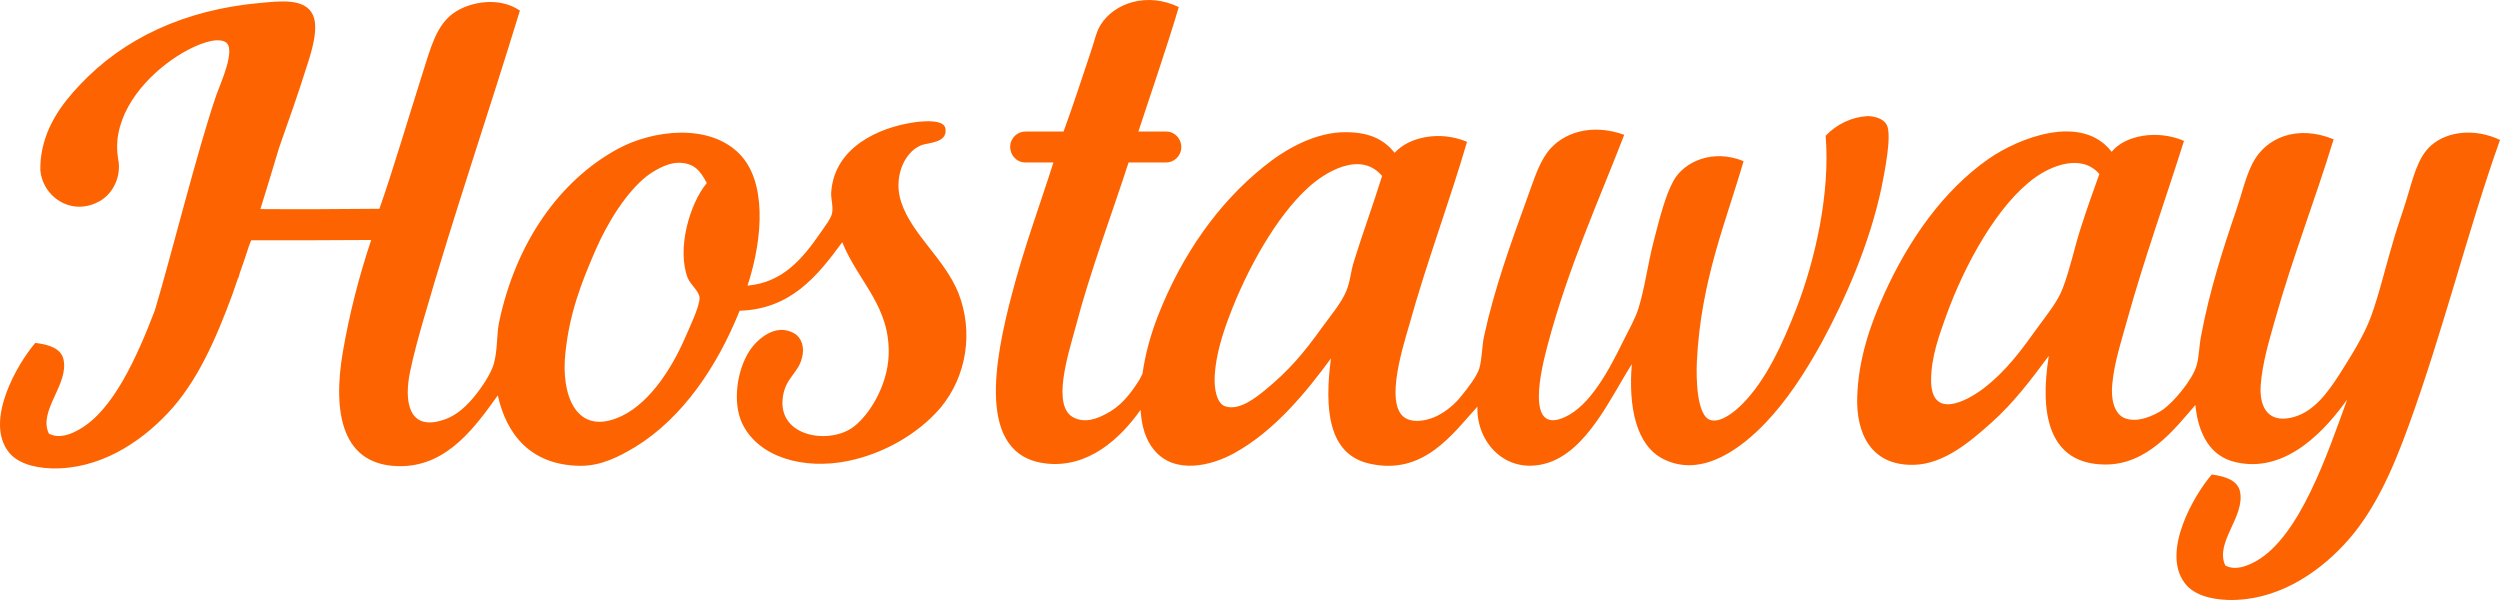 <?xml version="1.0"?>
<svg xmlns="http://www.w3.org/2000/svg" width="150" height="36" viewBox="0 0 150 36" fill="none">
<path fill-rule="evenodd" clip-rule="evenodd" d="M145.871 8.724C145.056 9.438 144.791 10.673 144.393 11.966C144.166 12.719 143.882 13.491 143.654 14.263C143.162 15.885 142.764 17.622 142.253 19.012C141.817 20.189 141.021 21.424 140.339 22.505C139.676 23.528 138.862 24.667 137.65 25.015C136.172 25.439 135.547 24.532 135.642 23.123C135.736 21.791 136.153 20.421 136.513 19.147C137.555 15.441 138.938 11.908 140.017 8.357C137.839 7.469 135.945 8.241 135.149 9.805C134.733 10.615 134.505 11.658 134.164 12.642C133.35 15.016 132.554 17.525 132.062 20.17C131.948 20.749 131.948 21.386 131.796 21.926C131.55 22.795 130.414 24.127 129.789 24.57C129.277 24.918 128.235 25.42 127.44 25.072C126.815 24.783 126.644 23.856 126.739 23.026C126.853 21.752 127.288 20.44 127.629 19.205C128.652 15.518 129.978 11.831 131.039 8.453C129.429 7.758 127.478 8.125 126.701 9.11C124.901 6.774 121.113 8.28 119.314 9.534C116.605 11.426 114.521 14.379 113.025 17.699C112.191 19.552 111.509 21.559 111.434 23.799C111.358 25.96 112.229 27.948 114.824 27.89C116.681 27.852 118.31 26.404 119.484 25.362C120.848 24.146 121.909 22.718 122.931 21.347C122.363 24.822 122.913 27.852 126.303 27.871C128.841 27.89 130.471 25.748 131.721 24.3C131.891 25.98 132.573 27.389 134.164 27.736C137.233 28.431 139.601 25.69 140.832 23.972C139.639 27.253 137.991 32.175 135.377 33.662C134.846 33.951 134.145 34.26 133.52 33.932C132.857 32.542 134.751 30.979 134.392 29.454C134.24 28.836 133.558 28.585 132.706 28.47C131.626 29.724 129.675 33.102 131.077 34.974C131.55 35.631 132.516 35.959 133.672 35.997C136.532 36.075 138.957 34.472 140.605 32.716C142.404 30.824 143.541 28.238 144.507 25.574C146.628 19.745 148.087 13.761 150 8.395C148.485 7.681 146.837 7.874 145.871 8.724ZM124.807 13.8C124.447 14.939 124.201 16.155 123.765 17.294C123.481 18.066 122.837 18.857 122.344 19.533C121.302 20.98 120.412 22.235 118.973 23.335C117.969 24.088 115.866 25.188 115.866 22.814C115.866 21.386 116.377 20.054 116.775 18.934C117.893 15.846 119.863 12.275 122.079 10.673C122.988 9.998 124.864 9.168 125.962 10.441C125.564 11.542 125.167 12.661 124.807 13.8ZM113.214 7.508C113.044 7.16 112.551 6.967 112.04 6.967C111.093 7.025 110.202 7.45 109.539 8.145C109.823 11.619 108.895 15.634 107.797 18.471C106.963 20.614 105.978 22.795 104.539 24.242C104.122 24.667 103.269 25.381 102.644 25.207C101.773 24.976 101.773 22.563 101.811 21.714C102.038 16.85 103.591 13.221 104.614 9.669C102.777 8.917 101.053 9.689 100.409 10.847C99.898 11.773 99.557 13.182 99.216 14.495C98.875 15.807 98.685 17.294 98.306 18.51C98.117 19.108 97.738 19.784 97.416 20.421C96.564 22.158 95.427 24.339 93.874 25.034C91.487 26.115 92.491 22.081 92.851 20.729C94.101 16.02 95.882 12.159 97.454 8.087C95.503 7.392 93.76 7.932 92.851 9.129C92.264 9.92 91.98 10.963 91.582 12.024C90.654 14.591 89.669 17.294 89.044 20.17C88.911 20.787 88.93 21.502 88.76 22.1C88.608 22.582 88.078 23.277 87.68 23.76C87.282 24.262 86.79 24.667 86.221 24.957C85.786 25.169 85.085 25.362 84.555 25.188C82.944 24.706 84.119 21 84.555 19.494C85.596 15.749 86.979 12.082 88.021 8.511C86.392 7.816 84.517 8.222 83.683 9.168C83.058 8.415 82.263 7.952 80.823 7.932C78.91 7.894 77.053 8.994 75.803 10.017C73.113 12.179 70.916 15.267 69.476 18.954C69.041 20.073 68.719 21.231 68.548 22.428C68.491 22.563 68.416 22.679 68.359 22.795C67.791 23.702 67.203 24.416 66.313 24.86C65.859 25.092 65.158 25.401 64.457 25.072C63.055 24.435 64.097 21.251 64.513 19.706C65.404 16.29 66.749 12.738 67.715 9.747H69.931C70.424 9.766 70.859 9.38 70.878 8.859C70.897 8.357 70.518 7.913 70.007 7.894C69.988 7.894 69.95 7.894 69.931 7.894H68.302C69.117 5.404 69.969 2.972 70.727 0.424C68.851 -0.483 66.862 0.154 66.029 1.505C65.764 1.929 65.65 2.547 65.442 3.126C64.93 4.67 64.343 6.446 63.813 7.894H61.559C61.066 7.874 60.63 8.26 60.611 8.782C60.593 9.283 60.971 9.727 61.483 9.747C61.502 9.747 61.54 9.747 61.559 9.747H63.206C62.411 12.256 61.464 14.784 60.706 17.68C59.721 21.444 58.49 27.35 62.79 27.813C65.309 28.084 67.222 26.308 68.435 24.59C68.491 25.555 68.738 26.404 69.249 27.003C70.499 28.508 72.716 27.929 74.041 27.196C76.447 25.883 78.379 23.528 79.857 21.502C79.459 24.532 79.686 27.253 82.149 27.813C85.407 28.566 87.15 26.038 88.646 24.397C88.57 26.559 90.37 28.508 92.794 27.794C95.219 27.08 96.64 23.837 97.909 21.849C97.7 24.397 98.155 26.752 99.841 27.562C102.209 28.721 104.614 26.752 105.94 25.362C107.19 24.049 108.27 22.428 109.331 20.498C110.714 17.931 112.153 14.707 112.892 11.252C113.082 10.268 113.517 8.164 113.214 7.508ZM81.24 15.672C81.05 16.251 81.012 16.927 80.766 17.487C80.482 18.182 79.781 19.012 79.308 19.668C78.228 21.173 77.338 22.235 75.898 23.412C75.368 23.837 74.364 24.667 73.511 24.378C73 24.204 72.829 23.316 72.886 22.486C72.962 21.289 73.341 20.073 73.757 18.973C74.818 16.155 76.58 12.989 78.493 11.252C79.44 10.384 81.6 8.994 82.925 10.557C82.395 12.275 81.789 13.896 81.24 15.672ZM54.076 12.14C53.584 10.692 54.228 9.148 55.251 8.724C55.63 8.55 56.861 8.608 56.728 7.72C56.653 7.199 55.63 7.237 54.891 7.334C52.694 7.643 50.042 8.859 49.871 11.561C49.852 11.947 50.004 12.372 49.928 12.777C49.871 13.105 49.511 13.549 49.265 13.916C48.147 15.537 46.973 16.946 44.852 17.139C45.837 14.109 45.95 10.847 44.378 9.245C42.559 7.372 39.15 7.797 37.066 8.936C33.581 10.828 30.948 14.553 29.944 19.34C29.792 20.073 29.868 20.903 29.641 21.791C29.47 22.428 28.864 23.316 28.372 23.895C27.803 24.57 27.197 25.034 26.496 25.227C24.564 25.806 24.223 24.165 24.602 22.312C24.829 21.212 25.151 20.073 25.436 19.089C27.254 12.796 29.3 6.832 31.194 0.636C29.963 -0.213 28.201 0.096 27.235 0.771C26.174 1.505 25.833 2.894 25.341 4.439C24.526 7.006 23.523 10.384 22.765 12.526C20.397 12.545 18.01 12.565 15.624 12.545C16.002 11.31 16.381 10.094 16.741 8.878C17.309 7.257 17.897 5.616 18.408 3.975C18.692 3.107 19.147 1.678 18.768 0.887C18.294 -0.136 16.76 0.076 15.643 0.173C11.059 0.578 7.403 2.315 4.789 5.095C3.709 6.234 2.629 7.662 2.44 9.611C2.421 9.824 2.421 10.017 2.421 10.229C2.553 11.542 3.709 12.526 4.997 12.391C5.338 12.352 5.66 12.256 5.944 12.082C5.944 12.082 5.944 12.082 5.963 12.082C6.702 11.658 7.137 10.847 7.137 9.998C7.137 9.824 7.118 9.65 7.081 9.496C7.005 9.013 7.005 8.511 7.1 8.029C7.516 5.751 9.6 3.879 11.248 3.01C11.854 2.682 12.953 2.219 13.502 2.508C14.222 2.875 13.218 5.018 12.991 5.674C11.873 8.897 10.263 15.383 9.297 18.606C8.198 21.482 6.778 24.609 4.789 25.748C4.258 26.057 3.557 26.346 2.932 26.018C2.269 24.628 4.163 23.065 3.804 21.54C3.652 20.922 2.97 20.672 2.118 20.575C1.038 21.83 -0.913 25.207 0.489 27.08C0.962 27.736 1.928 28.064 3.084 28.103C5.944 28.18 8.369 26.578 10.036 24.822C11.835 22.93 12.953 20.343 13.938 17.68C14.051 17.352 14.165 17.023 14.279 16.695H14.298C14.335 16.579 14.354 16.483 14.392 16.367C14.582 15.846 14.752 15.325 14.923 14.804C14.961 14.669 15.017 14.553 15.074 14.418C17.48 14.418 19.886 14.418 22.272 14.398C21.534 16.599 20.965 18.838 20.567 21.135C19.961 24.706 20.454 28.064 24.166 27.968C26.894 27.89 28.542 25.574 29.868 23.721C30.38 26.038 31.819 27.91 34.793 27.948C36.062 27.968 37.161 27.389 38.127 26.81C40.987 25.053 43.052 21.945 44.378 18.645C47.428 18.548 49.019 16.599 50.534 14.534C51.519 16.946 53.432 18.375 53.319 21.328C53.243 23.142 52.182 24.86 51.235 25.593C49.852 26.674 46.765 26.269 46.954 23.972C47.068 22.66 47.901 22.447 48.129 21.424C48.28 20.826 48.091 20.266 47.674 20.015C46.499 19.32 45.382 20.44 45.003 21C44.188 22.216 43.942 24.204 44.548 25.439C45.533 27.447 48.223 28.199 50.875 27.659C53.053 27.215 55.099 26.018 56.425 24.474C58.016 22.563 58.414 19.899 57.505 17.583C56.672 15.518 54.739 14.109 54.076 12.14ZM41.271 16.695C41.423 17.062 41.953 17.487 41.972 17.853C42.01 18.336 41.328 19.745 41.139 20.189C40.248 22.274 38.79 24.435 36.953 25.111C34.528 26.018 33.657 23.644 33.922 21.193C34.168 18.819 34.85 17.043 35.702 15.074C36.479 13.279 37.597 11.542 38.771 10.596C39.245 10.229 40.021 9.785 40.646 9.766C41.688 9.747 42.029 10.287 42.408 10.982C41.366 12.237 40.59 14.977 41.271 16.695Z" fill="#FD6300"/>
</svg>

